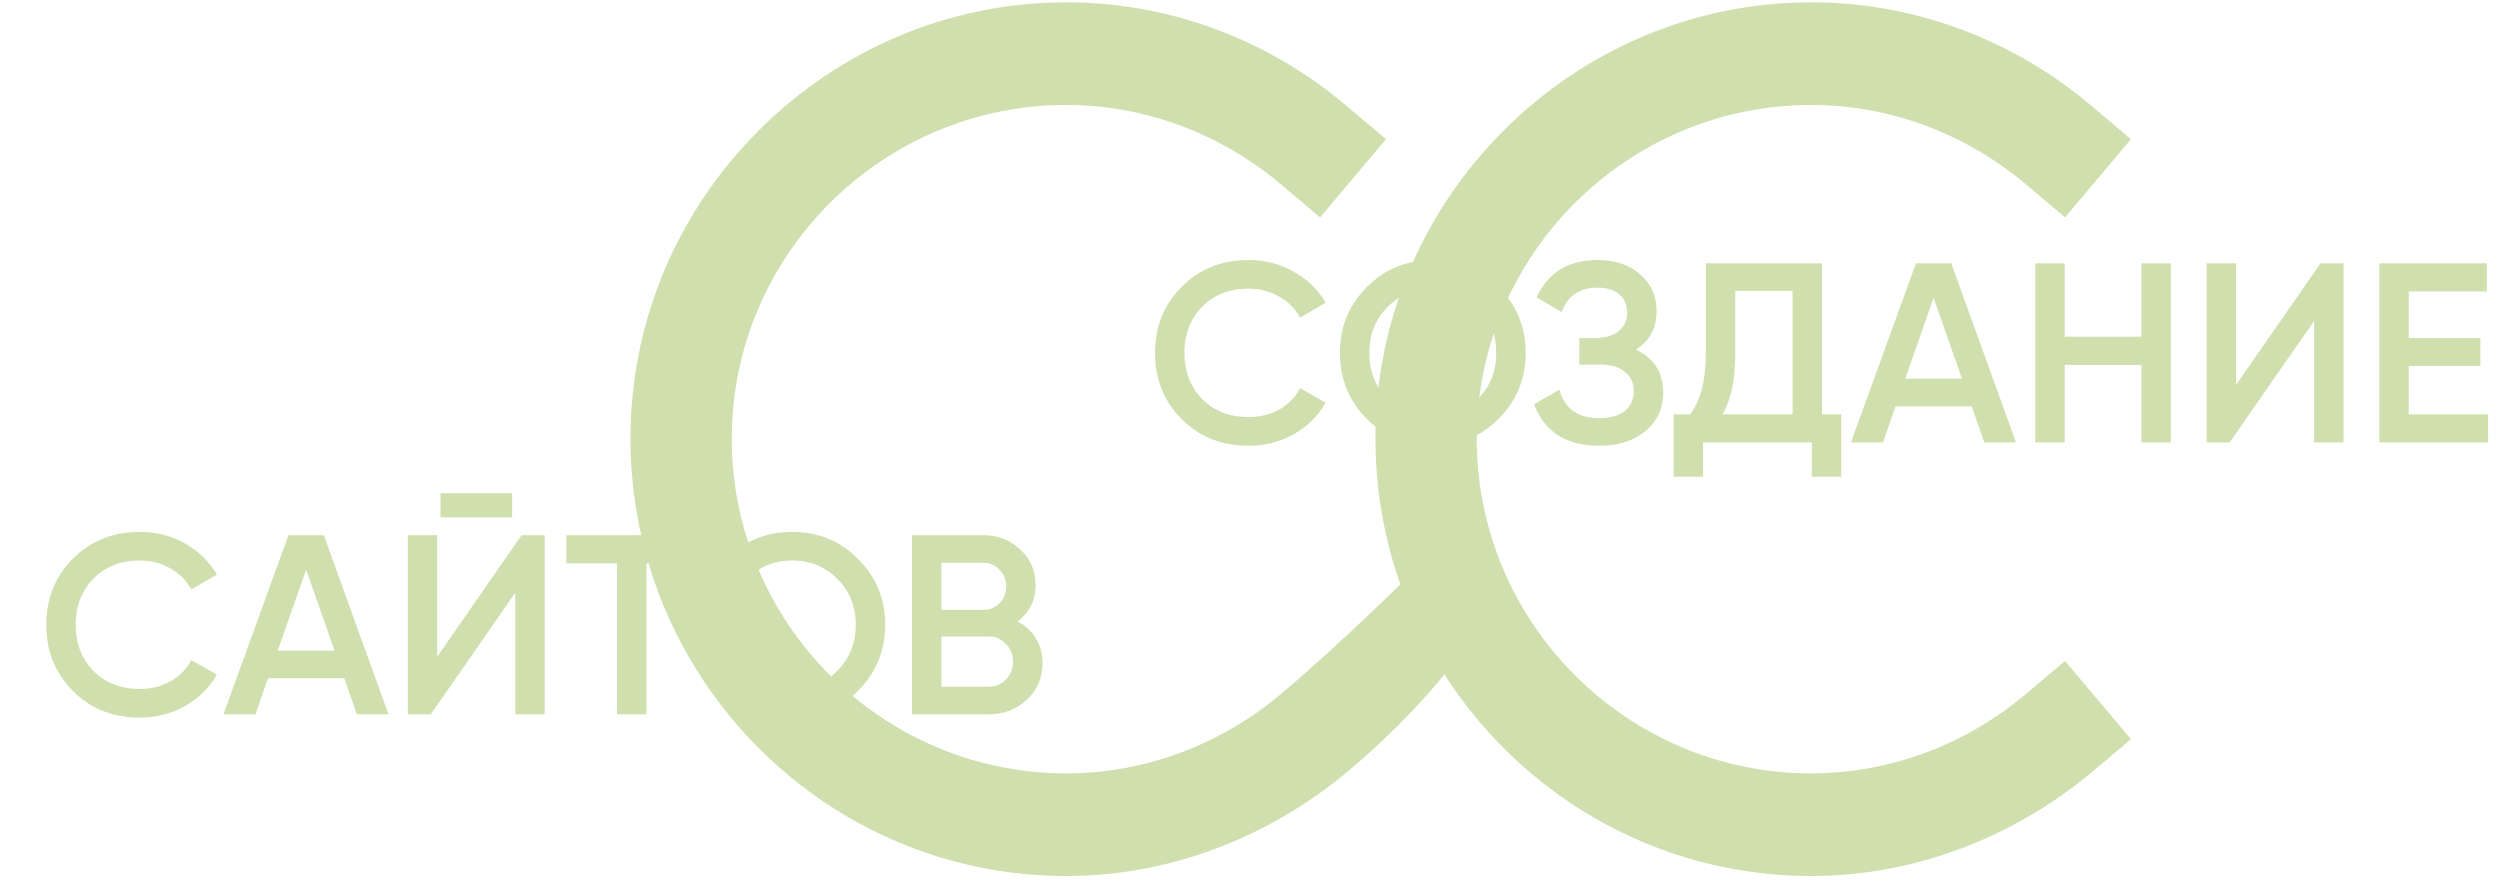 <?xml version="1.0" encoding="UTF-8"?> <svg xmlns="http://www.w3.org/2000/svg" width="469" height="166" viewBox="0 0 469 166" fill="none"><g clip-path="url(#clip0_332_22)"><path d="M392.438 144.855C377.555 157.234 359.008 164.34 339.774 164.34C294.666 164.34 258.03 127.433 258.03 82.273C258.03 60.724 266.502 40.093 282.073 24.505C297.414 9.146 318.021 0.435 339.774 0.435C359.008 0.435 377.555 7.312 392.438 19.92L399.766 26.109L387.401 40.781L380.074 34.591C368.625 24.963 354.428 19.691 339.774 19.691C305.199 19.691 277.035 47.887 277.035 82.273C277.035 116.888 305.199 145.084 339.774 145.084C354.428 145.084 368.625 139.811 380.074 130.183L387.401 123.994L399.766 138.665L392.438 144.855Z" fill="#D0DFAE"></path><path d="M252.684 144.855C237.8 157.234 219.253 164.34 200.02 164.34C154.912 164.34 118.276 127.433 118.276 82.273C118.276 60.724 126.748 40.093 142.318 24.505C157.659 9.146 178.267 0.435 200.02 0.435C219.253 0.435 237.8 7.312 252.684 19.92L260.011 26.109L247.646 40.781L240.319 34.591C228.87 24.963 214.674 19.691 200.02 19.691C165.445 19.691 137.281 47.887 137.281 82.273C137.281 116.888 165.445 145.084 200.02 145.084C214.674 145.084 228.87 139.811 240.319 130.183C251.768 120.555 265.687 106.715 265.687 106.715L271.609 112.643L275.556 120.548C275.556 120.548 267.567 132.476 252.684 144.855Z" fill="#D0DFAE"></path><path d="M26.248 134.624C21.192 134.624 17 132.96 13.672 129.632C10.344 126.272 8.68 122.128 8.68 117.2C8.68 112.272 10.344 108.144 13.672 104.816C17 101.456 21.192 99.776 26.248 99.776C29.288 99.776 32.088 100.496 34.648 101.936C37.24 103.376 39.256 105.328 40.696 107.792L35.896 110.576C35 108.912 33.688 107.6 31.96 106.64C30.264 105.648 28.36 105.152 26.248 105.152C22.664 105.152 19.752 106.288 17.512 108.56C15.304 110.832 14.2 113.712 14.2 117.2C14.2 120.688 15.304 123.568 17.512 125.84C19.752 128.112 22.664 129.248 26.248 129.248C28.36 129.248 30.28 128.768 32.008 127.808C33.736 126.816 35.032 125.488 35.896 123.824L40.696 126.56C39.288 129.024 37.288 130.992 34.696 132.464C32.136 133.904 29.32 134.624 26.248 134.624ZM66.936 134L64.584 127.232H50.279L47.928 134H41.928L54.12 100.4H60.743L72.888 134H66.936ZM52.103 122.048H62.76L57.431 106.88L52.103 122.048ZM82.645 97.04V92.528H96.085V97.04H82.645ZM96.661 134V111.2L80.821 134H76.501V100.4H82.021V123.2L97.861 100.4H102.181V134H96.661ZM130.731 100.4V105.68H121.275V134H115.755V105.68H106.251V100.4H130.731ZM160.971 129.584C157.611 132.944 153.499 134.624 148.635 134.624C143.771 134.624 139.643 132.944 136.251 129.584C132.891 126.192 131.211 122.064 131.211 117.2C131.211 112.336 132.891 108.224 136.251 104.864C139.643 101.472 143.771 99.776 148.635 99.776C153.499 99.776 157.611 101.472 160.971 104.864C164.363 108.224 166.059 112.336 166.059 117.2C166.059 122.064 164.363 126.192 160.971 129.584ZM140.139 125.84C142.443 128.112 145.275 129.248 148.635 129.248C151.995 129.248 154.811 128.112 157.083 125.84C159.387 123.536 160.539 120.656 160.539 117.2C160.539 113.744 159.387 110.88 157.083 108.608C154.811 106.304 151.995 105.152 148.635 105.152C145.275 105.152 142.443 106.304 140.139 108.608C137.867 110.88 136.731 113.744 136.731 117.2C136.731 120.656 137.867 123.536 140.139 125.84ZM190.87 116.576C192.342 117.344 193.494 118.4 194.326 119.744C195.158 121.088 195.574 122.64 195.574 124.4C195.574 127.152 194.598 129.44 192.646 131.264C190.694 133.088 188.31 134 185.494 134H171.094V100.4H184.438C187.19 100.4 189.51 101.296 191.398 103.088C193.318 104.848 194.278 107.056 194.278 109.712C194.278 112.624 193.142 114.912 190.87 116.576ZM184.438 105.584H176.614V114.416H184.438C185.654 114.416 186.678 114 187.51 113.168C188.342 112.304 188.758 111.248 188.758 110C188.758 108.752 188.342 107.712 187.51 106.88C186.678 106.016 185.654 105.584 184.438 105.584ZM185.494 128.816C186.774 128.816 187.846 128.368 188.71 127.472C189.606 126.544 190.054 125.424 190.054 124.112C190.054 122.8 189.606 121.696 188.71 120.8C187.846 119.872 186.774 119.408 185.494 119.408H176.614V128.816H185.494Z" fill="#D0DFAE"></path><path d="M234.248 83.624C229.192 83.624 225 81.96 221.672 78.632C218.344 75.272 216.68 71.128 216.68 66.2C216.68 61.272 218.344 57.144 221.672 53.816C225 50.456 229.192 48.776 234.248 48.776C237.288 48.776 240.088 49.496 242.648 50.936C245.24 52.376 247.256 54.328 248.696 56.792L243.896 59.576C243 57.912 241.688 56.6 239.96 55.64C238.264 54.648 236.36 54.152 234.248 54.152C230.664 54.152 227.752 55.288 225.512 57.56C223.304 59.832 222.2 62.712 222.2 66.2C222.2 69.688 223.304 72.568 225.512 74.84C227.752 77.112 230.664 78.248 234.248 78.248C236.36 78.248 238.28 77.768 240.008 76.808C241.736 75.816 243.032 74.488 243.896 72.824L248.696 75.56C247.288 78.024 245.288 79.992 242.696 81.464C240.136 82.904 237.32 83.624 234.248 83.624ZM281.128 78.584C277.768 81.944 273.656 83.624 268.792 83.624C263.928 83.624 259.8 81.944 256.408 78.584C253.048 75.192 251.368 71.064 251.368 66.2C251.368 61.336 253.048 57.224 256.408 53.864C259.8 50.472 263.928 48.776 268.792 48.776C273.656 48.776 277.768 50.472 281.128 53.864C284.52 57.224 286.216 61.336 286.216 66.2C286.216 71.064 284.52 75.192 281.128 78.584ZM260.296 74.84C262.6 77.112 265.432 78.248 268.792 78.248C272.152 78.248 274.968 77.112 277.24 74.84C279.544 72.536 280.696 69.656 280.696 66.2C280.696 62.744 279.544 59.88 277.24 57.608C274.968 55.304 272.152 54.152 268.792 54.152C265.432 54.152 262.6 55.304 260.296 57.608C258.024 59.88 256.888 62.744 256.888 66.2C256.888 69.656 258.024 72.536 260.296 74.84ZM306.886 65.576C310.31 67.208 312.022 69.912 312.022 73.688C312.022 76.632 310.902 79.032 308.662 80.888C306.454 82.712 303.558 83.624 299.974 83.624C293.83 83.624 289.766 81.032 287.782 75.848L292.534 73.112C293.526 76.664 296.006 78.44 299.974 78.44C302.086 78.44 303.702 77.992 304.822 77.096C305.942 76.168 306.502 74.936 306.502 73.4C306.502 71.896 305.958 70.696 304.87 69.8C303.814 68.872 302.31 68.408 300.358 68.408H296.278V63.416H299.254C301.142 63.416 302.614 62.984 303.67 62.12C304.726 61.256 305.254 60.104 305.254 58.664C305.254 57.224 304.774 56.088 303.814 55.256C302.854 54.392 301.478 53.96 299.686 53.96C296.358 53.96 294.118 55.48 292.966 58.52L288.262 55.784C290.438 51.112 294.246 48.776 299.686 48.776C302.982 48.776 305.654 49.672 307.702 51.464C309.75 53.224 310.774 55.528 310.774 58.376C310.774 61.544 309.478 63.944 306.886 65.576ZM341.81 77.72H345.41V89.432H339.89V83H319.49V89.432H313.97V77.72H317.09C319.042 75.16 320.018 71.304 320.018 66.152V49.4H341.81V77.72ZM323.138 77.72H336.29V54.584H325.538V66.248C325.538 71.24 324.738 75.064 323.138 77.72ZM372.248 83L369.896 76.232H355.592L353.24 83H347.24L359.432 49.4H366.056L378.2 83H372.248ZM357.416 71.048H368.072L362.744 55.88L357.416 71.048ZM401.733 49.4H407.253V83H401.733V68.456H387.333V83H381.813V49.4H387.333V63.176H401.733V49.4ZM434.129 83V60.2L418.289 83H413.969V49.4H419.489V72.2L435.329 49.4H439.649V83H434.129ZM451.88 77.72H466.76V83H446.36V49.4H466.52V54.68H451.88V63.416H465.32V68.648H451.88V77.72Z" fill="#D0DFAE"></path></g><defs><clipPath id="clip0_332_22"><rect width="469" height="166" fill="white"></rect></clipPath></defs></svg> 